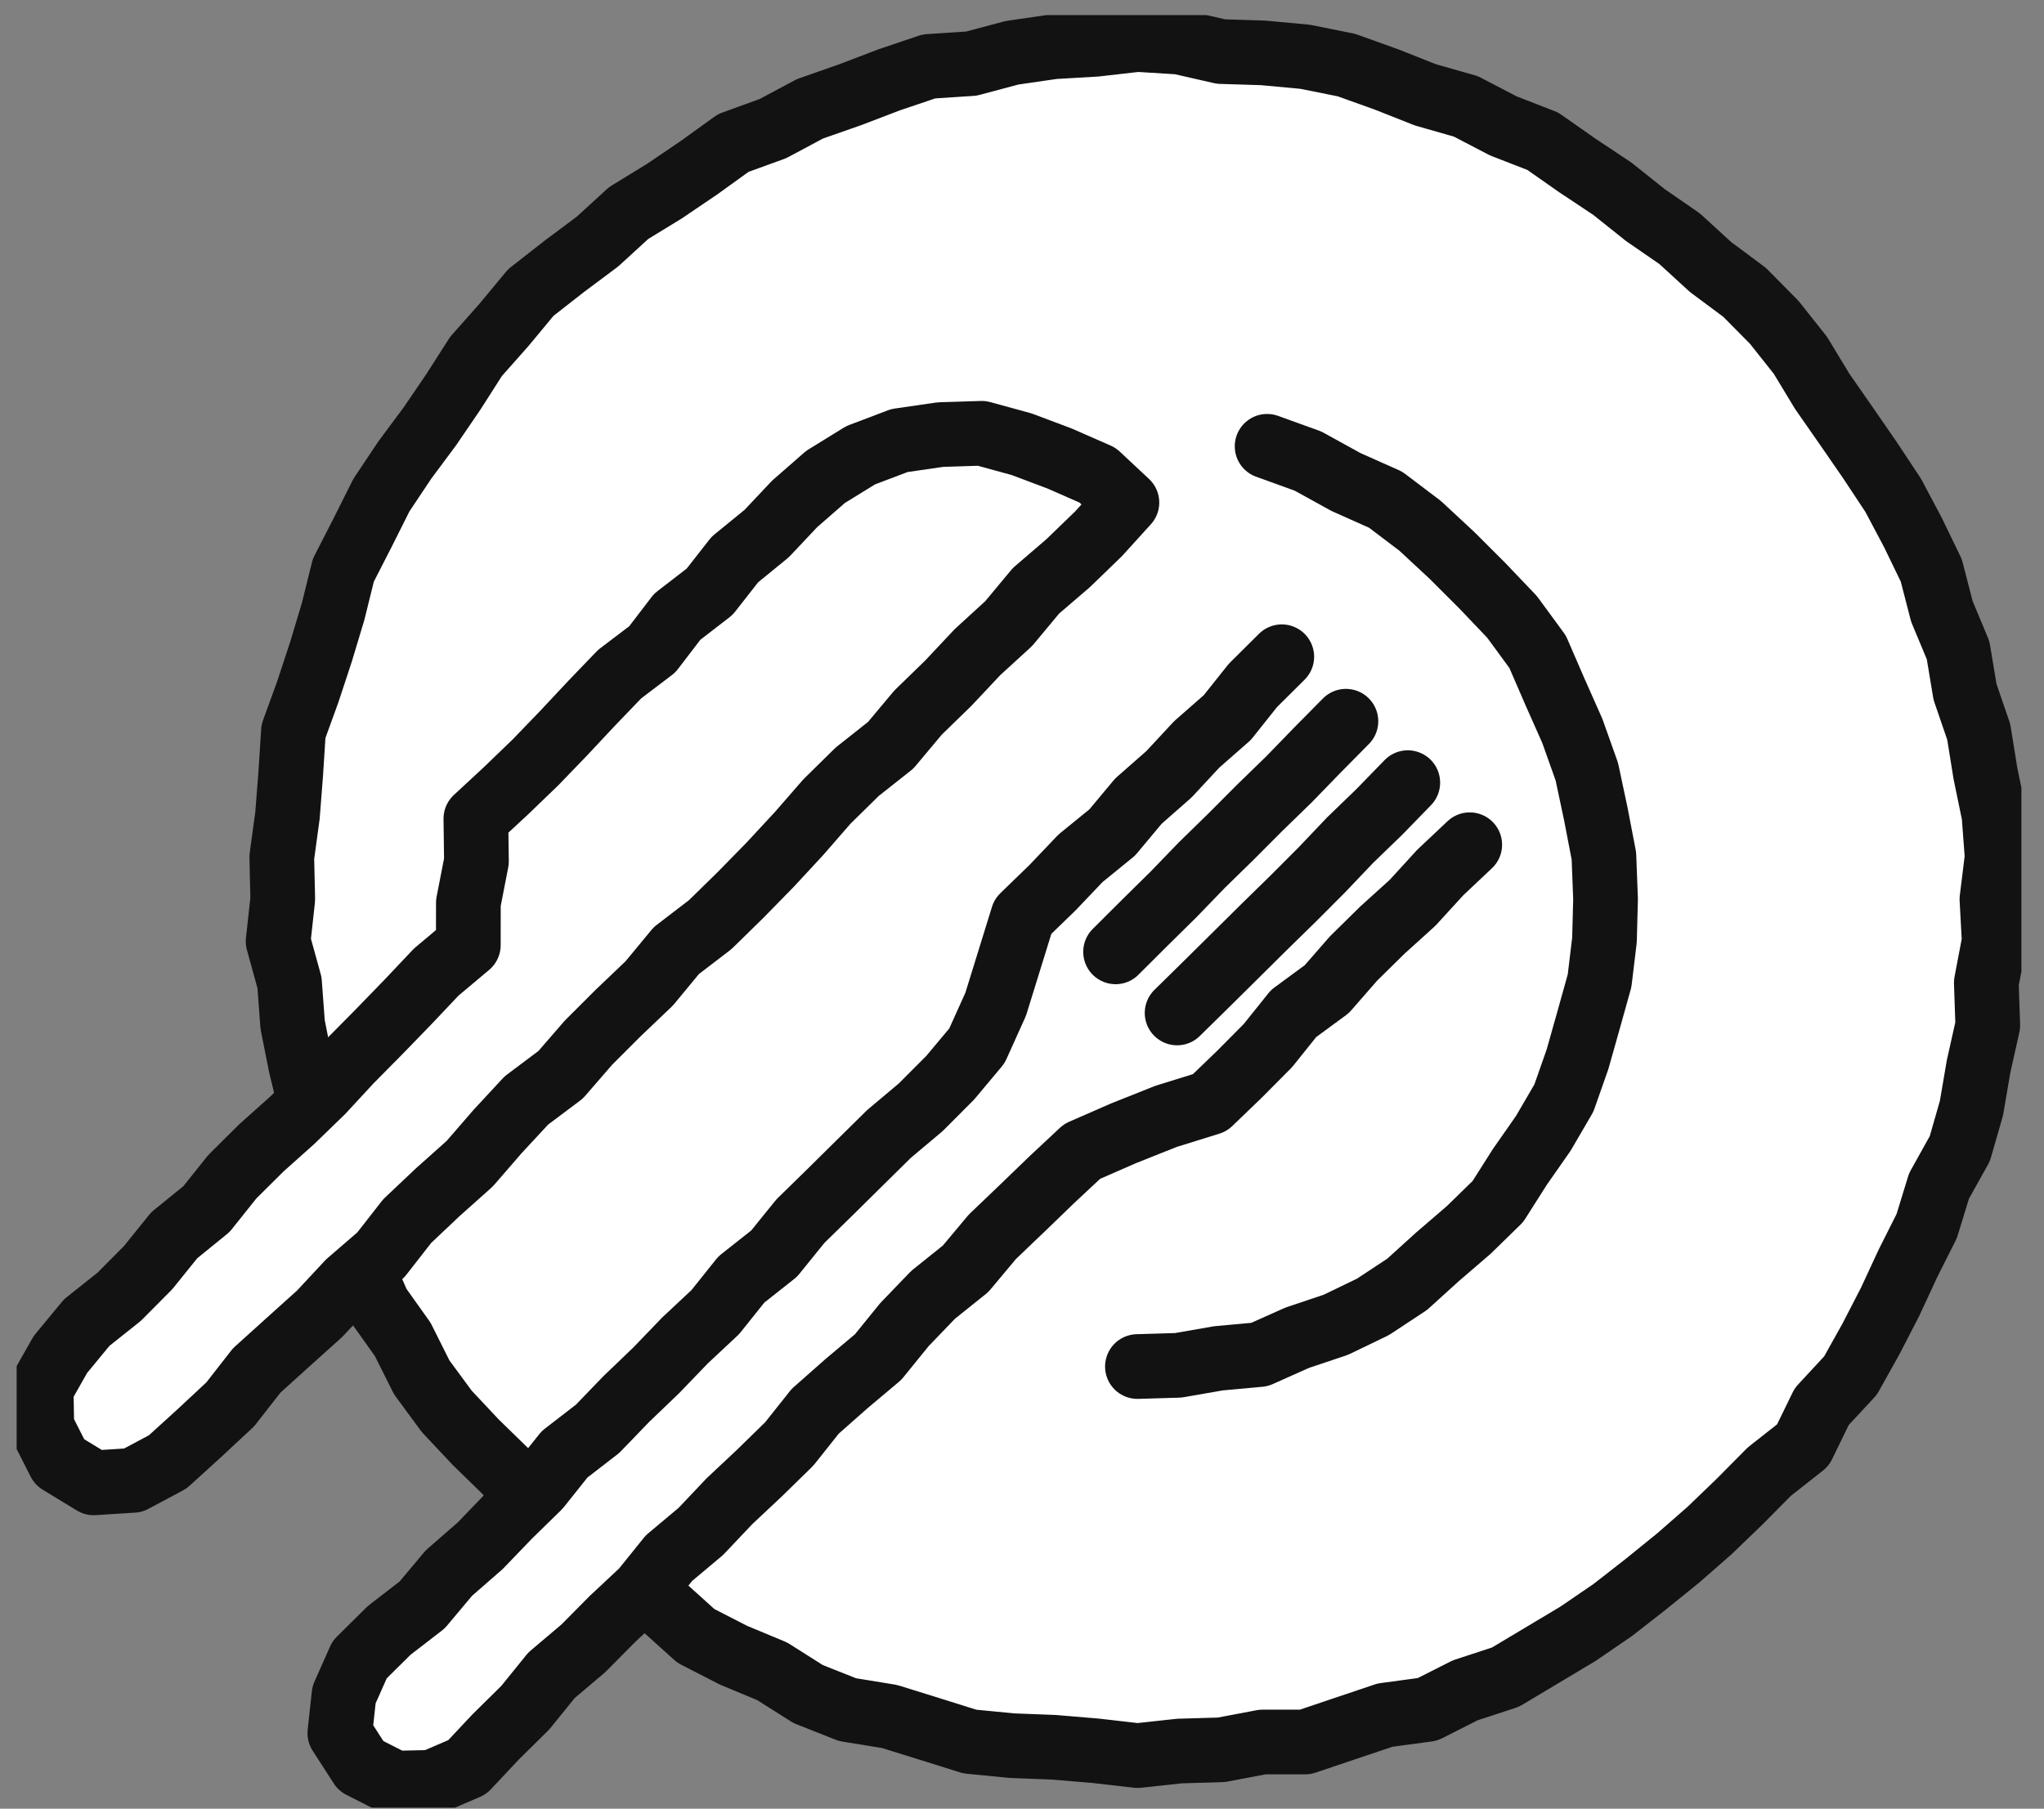 <svg width="87" height="77" viewBox="0 0 87 77" fill="none" xmlns="http://www.w3.org/2000/svg">
<rect x="0" y="0" width="87" height="77" fill="#808080" stroke="none"/>
<g clip-path="url(#clip0_1_76)">
<path d="M84.784 38.28L84.881 40.07L84.545 41.839L84.607 43.65L84.215 45.402L83.913 47.172L83.417 48.9L82.532 50.488L82.008 52.195L81.207 53.788L80.458 55.404L79.639 56.993L78.765 58.558L77.54 59.88L76.739 61.524L75.306 62.652L74.053 63.918L72.77 65.153L71.43 66.326L70.046 67.447L68.638 68.546L67.16 69.556L65.623 70.475L64.079 71.398L62.365 71.96L60.759 72.772L58.955 73.015L57.262 73.584L55.555 74.16H53.74L51.985 74.493L50.198 74.545L48.415 74.739L46.635 74.534L44.859 74.385L43.072 74.316L41.282 74.142L39.568 73.605L37.861 73.074L36.071 72.782L34.399 72.12L32.869 71.152L31.214 70.462L29.618 69.643L28.272 68.428L26.749 67.495L25.174 66.6L24.053 65.16L22.707 63.988L21.531 62.648L20.247 61.396L19.016 60.085L17.951 58.638L17.142 57.021L16.098 55.554L15.376 53.906L14.856 52.181L14.044 50.579L13.513 48.868L13.222 47.095L12.802 45.364L12.455 43.616L12.323 41.836L11.838 40.077L12.035 38.28L11.994 36.49L12.236 34.717L12.375 32.934L12.49 31.133L13.107 29.433L13.666 27.736L14.179 26.03L14.613 24.277L15.432 22.678L16.233 21.079L17.229 19.587L18.294 18.154L19.297 16.683L20.261 15.174L21.448 13.835L22.593 12.454L24.008 11.347L25.437 10.279L26.756 9.071L28.279 8.138L29.753 7.139L31.21 6.088L32.9 5.474L34.478 4.631L36.165 4.041L37.837 3.402L39.537 2.827L41.341 2.709L43.072 2.247L44.841 1.99L46.628 1.886L48.415 1.682L50.209 1.793L51.971 2.195L53.761 2.251L55.551 2.417L57.31 2.771L59.003 3.378L60.669 4.037L62.396 4.53L63.985 5.359L65.664 6.011L67.139 7.045L68.627 8.034L70.022 9.148L71.493 10.164L72.808 11.368L74.254 12.444L75.517 13.72L76.631 15.125L77.564 16.666L78.581 18.126L79.594 19.594L80.583 21.089L81.422 22.671L82.203 24.285L82.654 26.03L83.344 27.684L83.639 29.457L84.222 31.157L84.507 32.927L84.871 34.689L85.006 36.483L84.784 38.28Z" fill="white"/>
<path d="M84.784 38.28L84.881 40.07L84.545 41.839L84.607 43.65L84.215 45.402L83.913 47.172L83.417 48.9L82.532 50.488L82.008 52.195L81.207 53.788L80.458 55.404L79.639 56.993L78.765 58.558L77.54 59.88L76.739 61.524L75.306 62.652L74.053 63.918L72.77 65.153L71.43 66.326L70.046 67.447L68.638 68.546L67.16 69.556L65.623 70.475L64.079 71.398L62.365 71.96L60.759 72.772L58.955 73.015L57.262 73.584L55.555 74.16H53.74L51.985 74.493L50.198 74.545L48.415 74.739L46.635 74.534L44.859 74.385L43.072 74.316L41.282 74.142L39.568 73.605L37.861 73.074L36.071 72.782L34.399 72.12L32.869 71.152L31.214 70.462L29.618 69.643L28.272 68.428L26.749 67.495L25.174 66.6L24.053 65.16L22.707 63.988L21.531 62.648L20.247 61.396L19.016 60.085L17.951 58.638L17.142 57.021L16.098 55.554L15.376 53.906L14.856 52.181L14.044 50.579L13.513 48.868L13.222 47.095L12.802 45.364L12.455 43.616L12.323 41.836L11.838 40.077L12.035 38.28L11.994 36.49L12.236 34.717L12.375 32.934L12.49 31.133L13.107 29.433L13.666 27.736L14.179 26.03L14.613 24.277L15.432 22.678L16.233 21.079L17.229 19.587L18.294 18.154L19.297 16.683L20.261 15.174L21.448 13.835L22.593 12.454L24.008 11.347L25.437 10.279L26.756 9.071L28.279 8.138L29.753 7.139L31.21 6.088L32.9 5.474L34.478 4.631L36.165 4.041L37.837 3.402L39.537 2.827L41.341 2.709L43.072 2.247L44.841 1.99L46.628 1.886L48.415 1.682L50.209 1.793L51.971 2.195L53.761 2.251L55.551 2.417L57.31 2.771L59.003 3.378L60.669 4.037L62.396 4.53L63.985 5.359L65.664 6.011L67.139 7.045L68.627 8.034L70.022 9.148L71.493 10.164L72.808 11.368L74.254 12.444L75.517 13.72L76.631 15.125L77.564 16.666L78.581 18.126L79.594 19.594L80.583 21.089L81.422 22.671L82.203 24.285L82.654 26.03L83.344 27.684L83.639 29.457L84.222 31.157L84.507 32.927L84.871 34.689L85.006 36.483L84.784 38.28Z" stroke="#121212" stroke-width="2.754" stroke-linecap="round" stroke-linejoin="round"/>
<path d="M53.877 19.199L55.678 19.616L57.336 20.427L58.887 21.416L60.518 22.294L61.916 23.501L63.085 24.931L64.275 26.325L65.399 27.782L66.353 29.361L67.026 31.082L67.522 32.851L67.928 34.638L68.303 36.438L68.268 38.281L68.303 40.022L68.074 41.747L67.706 43.45L67.262 45.143L66.422 46.68L65.767 48.3L64.663 49.66L63.779 51.173L62.506 52.373L61.236 53.563L59.796 54.535L58.367 55.516L56.882 56.439L55.248 57.057L53.555 57.463L51.889 57.98L50.144 58.053L48.413 58.195" fill="white"/>
<path d="M53.933 19L55.671 19.628L57.288 20.52L58.977 21.273L60.448 22.387L61.791 23.635L63.088 24.93L64.358 26.262L65.448 27.75L66.183 29.447L66.925 31.119L67.54 32.847L67.921 34.637L68.268 36.441L68.338 38.28L68.292 40.018L68.084 41.749L67.616 43.425L67.144 45.097L66.565 46.745L65.687 48.251L64.691 49.676L63.755 51.151L62.506 52.369L61.187 53.503L59.893 54.676L58.436 55.637L56.861 56.397L55.209 56.952L53.61 57.666L51.862 57.826L50.151 58.124L48.413 58.176" stroke="#121212" stroke-width="2.754" stroke-linecap="round" stroke-linejoin="round"/>
<path d="M2.534 62.243L1.781 60.759L1.75 59.111L2.568 57.667L3.689 56.307L5.07 55.208L6.308 53.962L7.415 52.588L8.786 51.475L9.889 50.094L11.134 48.859L12.446 47.686L13.709 46.461L14.902 45.171L16.137 43.922L17.362 42.659L18.569 41.382L19.933 40.237L19.936 38.433L20.279 36.671L20.255 34.853L21.546 33.656L22.791 32.456L23.992 31.21L25.175 29.947L26.375 28.698L27.763 27.644L28.825 26.256L30.205 25.191L31.281 23.817L32.63 22.717L33.82 21.454L35.139 20.302L36.634 19.38L38.282 18.755L40.023 18.502L41.786 18.446L43.483 18.911L45.106 19.522L46.719 20.23L47.965 21.395L46.761 22.721L45.467 23.973L44.093 25.153L42.934 26.547L41.602 27.765L40.367 29.08L39.073 30.339L37.911 31.727L36.485 32.855L35.198 34.121L34.011 35.484L32.783 36.81L31.52 38.1L30.23 39.363L28.786 40.47L27.631 41.868L26.323 43.114L25.046 44.39L23.863 45.754L22.403 46.85L21.178 48.172L19.991 49.542L18.642 50.746L17.331 51.985L16.21 53.421L14.839 54.604L13.608 55.926L12.262 57.137L10.923 58.347L9.802 59.784L8.477 61.019L7.138 62.236L5.667 63.021L3.987 63.128L2.534 62.243Z" fill="white"/>
<path d="M2.534 62.243L1.781 60.759L1.75 59.111L2.568 57.667L3.689 56.307L5.07 55.208L6.308 53.962L7.415 52.588L8.786 51.475L9.889 50.094L11.134 48.859L12.446 47.686L13.709 46.461L14.902 45.171L16.137 43.922L17.362 42.659L18.569 41.382L19.933 40.237L19.936 38.433L20.279 36.671L20.255 34.853L21.546 33.656L22.791 32.456L23.992 31.21L25.175 29.947L26.375 28.698L27.763 27.644L28.825 26.256L30.205 25.191L31.281 23.817L32.63 22.717L33.82 21.454L35.139 20.302L36.634 19.38L38.282 18.755L40.023 18.502L41.786 18.446L43.483 18.911L45.106 19.522L46.719 20.23L47.965 21.395L46.761 22.721L45.467 23.973L44.093 25.153L42.934 26.547L41.602 27.765L40.367 29.08L39.073 30.339L37.911 31.727L36.485 32.855L35.198 34.121L34.011 35.484L32.783 36.81L31.52 38.1L30.23 39.363L28.786 40.47L27.631 41.868L26.323 43.114L25.046 44.39L23.863 45.754L22.403 46.85L21.178 48.172L19.991 49.542L18.642 50.746L17.331 51.985L16.21 53.421L14.839 54.604L13.608 55.926L12.262 57.137L10.923 58.347L9.802 59.784L8.477 61.019L7.138 62.236L5.667 63.021L3.987 63.128L2.534 62.243Z" stroke="#121212" stroke-width="2.754" stroke-linecap="round" stroke-linejoin="round"/>
<path d="M62.531 35.938L61.286 37.139L59.967 38.266L58.874 39.623L57.542 40.737L56.408 42.048L55.162 43.252L53.979 44.515L52.779 45.771L51.422 46.836L49.629 47.526L47.835 48.279L46.014 48.952L44.727 50.159L43.498 51.422L42.343 52.765L40.969 53.885L39.786 55.197L38.575 56.48L37.25 57.646L35.966 58.857L34.735 60.12L33.444 61.32L32.254 62.628L31.075 63.943L29.774 65.136L28.591 66.451L27.279 67.634L26.044 68.897L24.767 70.115L23.647 71.492L22.37 72.713L21.097 73.938L19.792 75.135L18.401 75.937L16.767 76.051L15.306 75.236L14.717 73.716L14.592 72.138L15.334 70.68L16.642 69.49L17.936 68.29L19.091 66.951L20.396 65.764L21.662 64.533L22.932 63.312L24.046 61.931L25.333 60.727L26.679 59.579L27.935 58.34L29.024 56.931L30.412 55.828L31.578 54.496L32.761 53.181L34.169 52.095L35.436 50.864L36.501 49.431L37.764 48.199L39.089 47.026L40.352 45.791L41.673 44.581L42.256 42.707L42.936 40.886L43.686 39.106L44.768 37.767L46.166 36.716L47.318 35.422L48.522 34.179L49.663 32.872L50.933 31.692L52.206 30.516L53.393 29.25L54.742 28.146" fill="white"/>
<path d="M62.557 35.962L61.298 37.149L60.129 38.429L58.845 39.591L57.614 40.802L56.472 42.11L55.06 43.148L53.971 44.508L52.749 45.739L51.494 46.947L49.63 47.526L47.827 48.244L46.057 49.018L44.78 50.211L43.511 51.436L42.237 52.654L41.099 54.014L39.715 55.124L38.494 56.394L37.377 57.771L36.024 58.909L34.698 60.081L33.595 61.469L32.332 62.704L31.045 63.912L29.831 65.195L28.474 66.333L27.361 67.714L26.07 68.921L24.828 70.174L23.475 71.319L22.358 72.699L21.099 73.941L19.888 75.232L18.389 75.877L16.807 75.912L15.364 75.18L14.465 73.785L14.642 72.151L15.308 70.653L16.564 69.41L17.969 68.325L19.107 66.968L20.439 65.806L21.664 64.533L22.924 63.301L24.03 61.913L25.435 60.827L26.66 59.557L27.933 58.336L29.158 57.063L30.445 55.859L31.555 54.471L32.95 53.368L34.067 51.987L35.326 50.756L36.582 49.514L37.838 48.275L39.195 47.134L40.444 45.881L41.582 44.521L42.38 42.752L42.956 40.892L43.538 39.012L44.798 37.791L45.991 36.538L47.341 35.439L48.454 34.106L49.755 32.962L50.935 31.692L52.239 30.547L53.325 29.183L54.557 27.959" stroke="#121212" stroke-width="2.754" stroke-linecap="round" stroke-linejoin="round"/>
<path d="M57.287 30.704L56.07 31.936L54.862 33.181L53.62 34.388L52.395 35.617L51.157 36.827L49.95 38.076L48.715 39.294L47.483 40.522" stroke="#121212" stroke-width="2.754" stroke-linecap="round" stroke-linejoin="round"/>
<path d="M59.92 33.319L58.709 34.565L57.464 35.768L56.27 37.024L55.045 38.252L53.807 39.463L52.575 40.684L51.34 41.906L50.102 43.123" stroke="#121212" stroke-width="2.754" stroke-linecap="round" stroke-linejoin="round"/>
</g>
<defs>
<clipPath id="clip0_1_76">
<rect width="85.329" height="76.312" fill="white" transform="translate(0.709 0.642)"/>
</clipPath>
</defs>
</svg>
